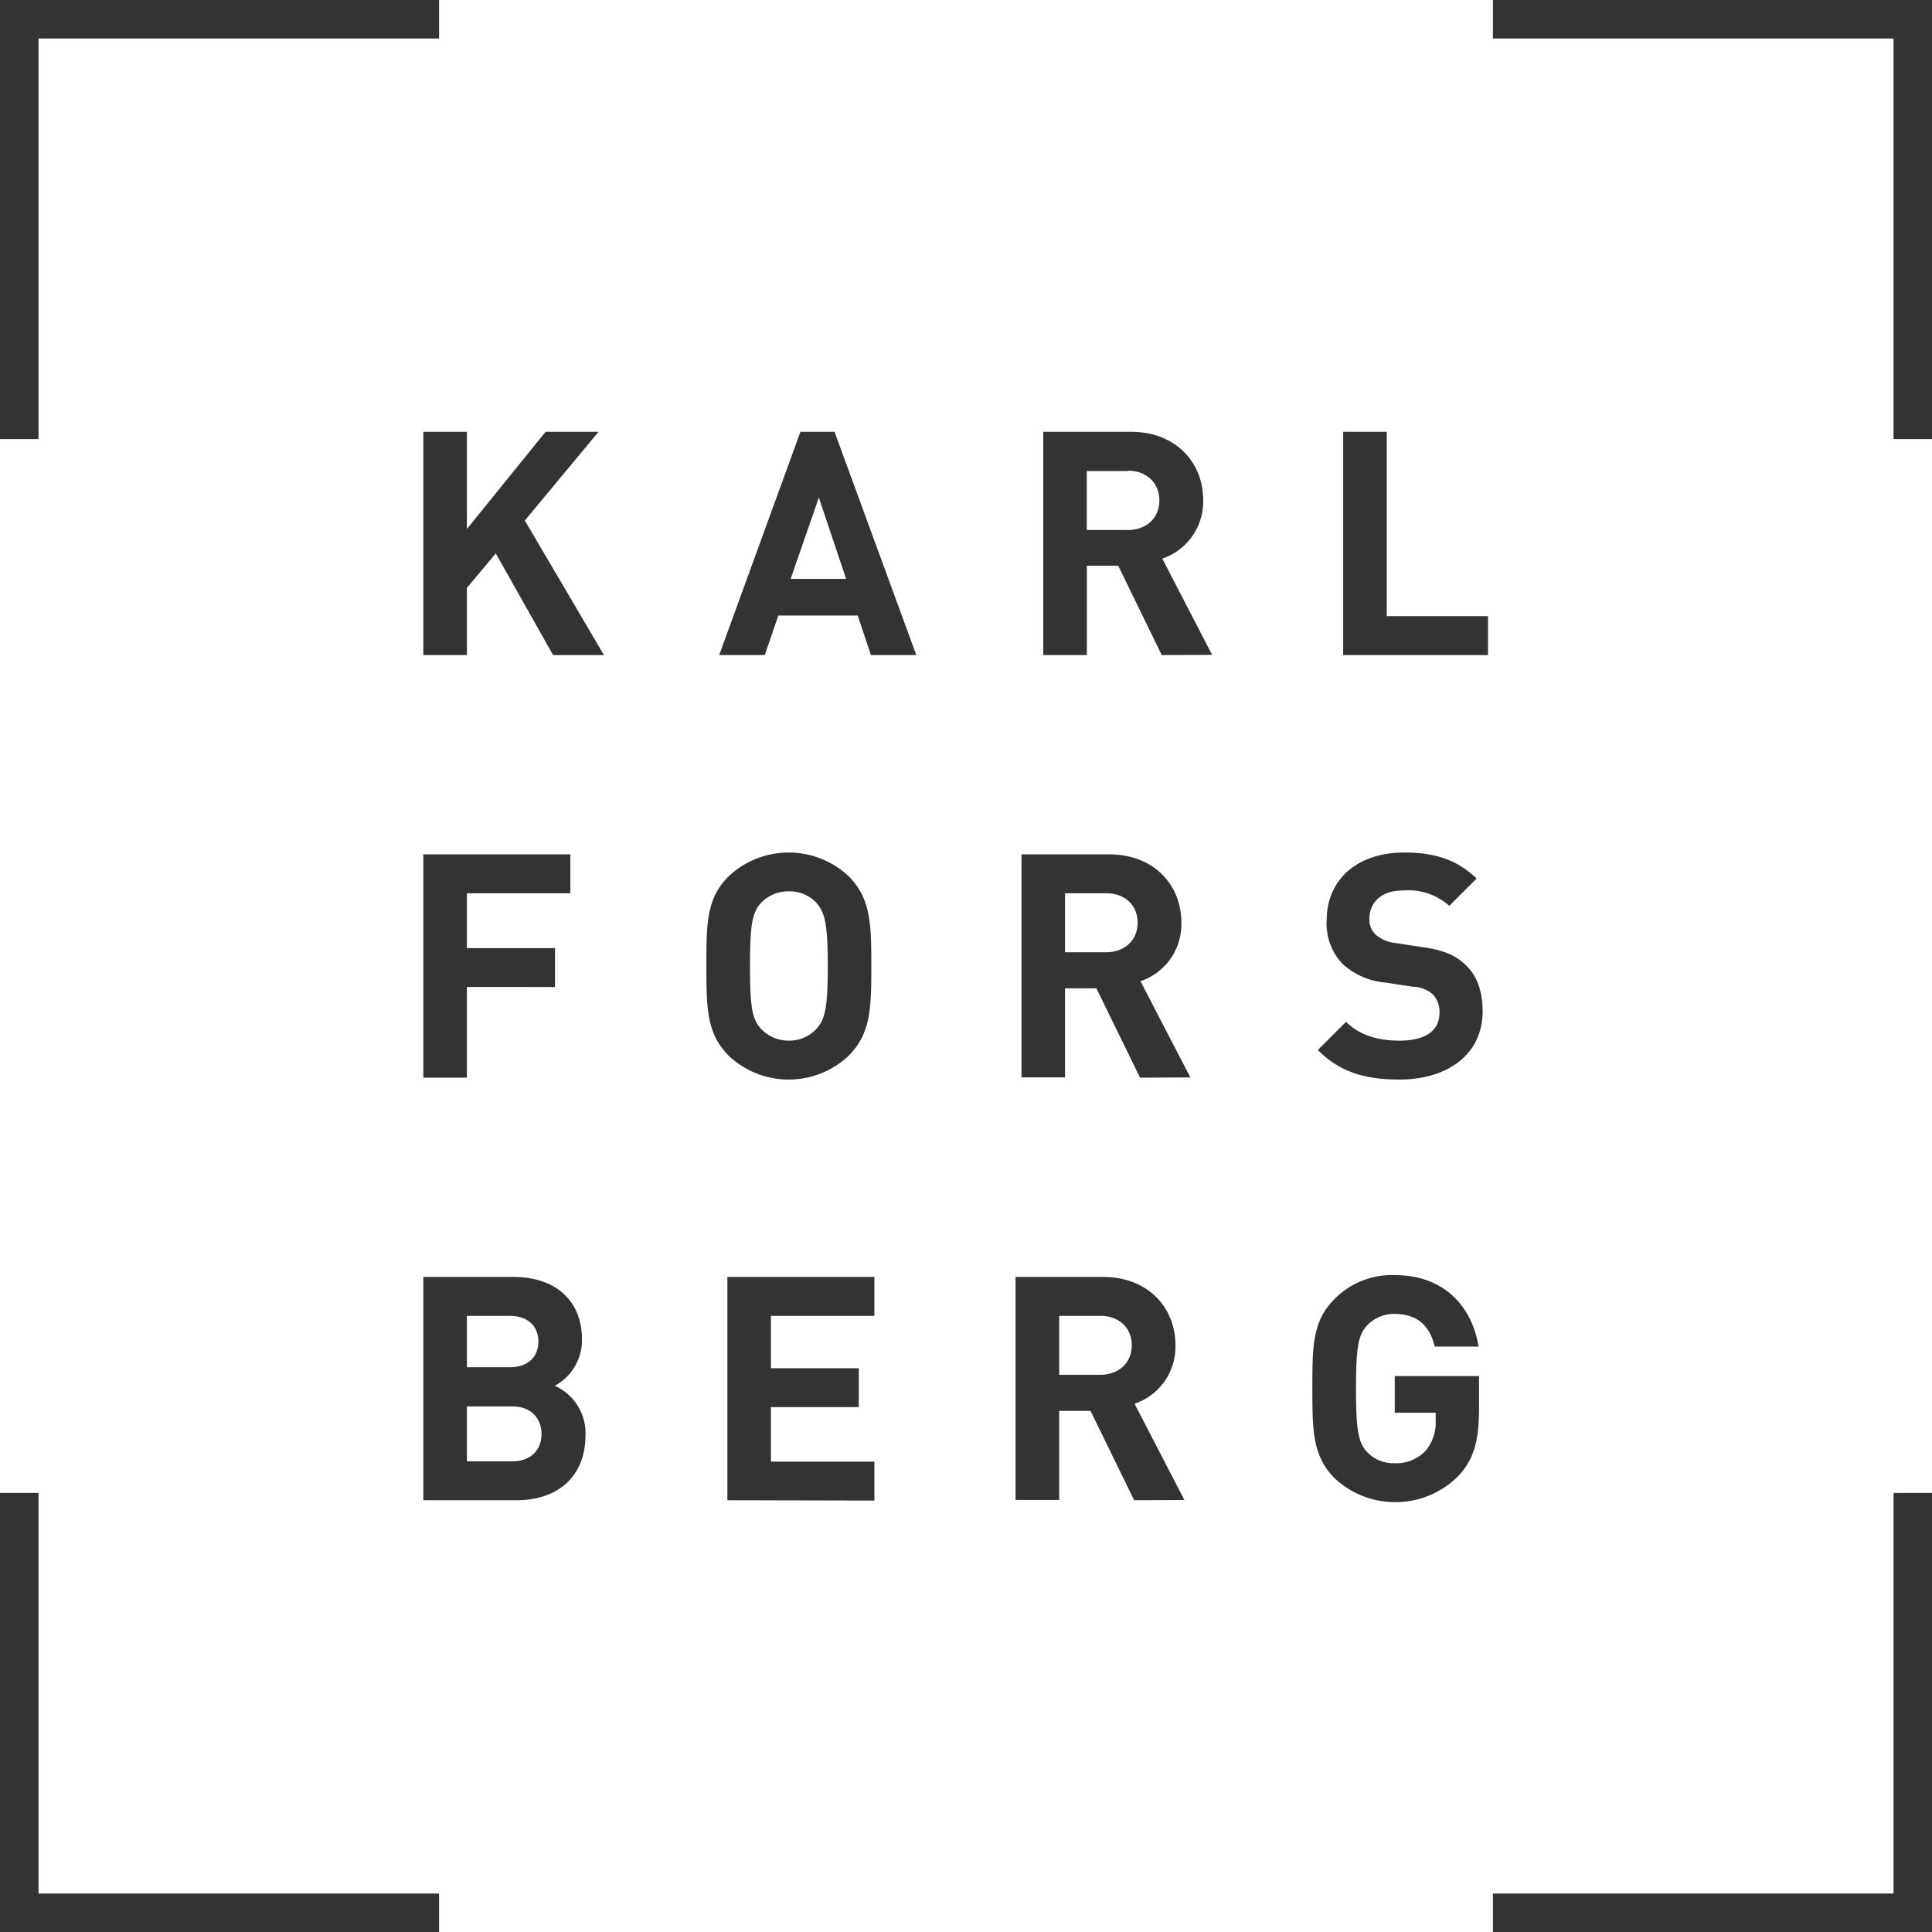 <svg id="Lager_1" data-name="Lager 1" xmlns="http://www.w3.org/2000/svg" viewBox="0 0 283.46 283.46"><defs><style>.cls-1{fill:#333;}</style></defs><title>karl-forsberg-logo-dark</title><polygon class="cls-1" points="64.42 0 0 0 0 64.42 5.65 64.42 5.65 5.65 64.42 5.65 64.42 0"/><polygon class="cls-1" points="64.42 283.46 0 283.46 0 219.04 5.65 219.04 5.65 277.82 64.42 277.82 64.42 283.46"/><polygon class="cls-1" points="219.04 0 283.46 0 283.46 64.42 277.82 64.42 277.82 5.65 219.04 5.65 219.04 0"/><polygon class="cls-1" points="219.04 283.46 283.46 283.46 283.46 219.04 277.82 219.04 277.82 277.82 219.04 277.82 219.04 283.46"/><path class="cls-1" d="M81.15,96.11,72.74,81.2,68.5,86.26v9.85H62.11V63.35H68.5V77.62L80.05,63.35h7.77L77,76.37,88.61,96.11Z"/><path class="cls-1" d="M127.78,96.11l-1.94-5.8H114.2l-2,5.8h-6.68l11.92-32.76h5l12,32.76ZM120.14,73,116,84.93h8.14Z"/><path class="cls-1" d="M170.45,96.11,164.06,83h-4.6V96.11h-6.4V63.35H165.9c6.67,0,10.63,4.56,10.63,10a8.84,8.84,0,0,1-6,8.61l7.31,14.12Zm-5-27h-6v8.65h6c2.81,0,4.65-1.8,4.65-4.33S168.29,69.06,165.48,69.06Z"/><path class="cls-1" d="M197.07,96.11V63.35h6.39V90.4h14.86v5.71Z"/><path class="cls-1" d="M68.5,131.06v8.05H81.43v5.7H68.5v13.3H62.11V125.35H83.68v5.71Z"/><path class="cls-1" d="M124.48,154.93a12.83,12.83,0,0,1-17.53,0c-3.26-3.26-3.31-6.94-3.31-13.2s0-9.94,3.31-13.2a12.86,12.86,0,0,1,17.53,0c3.27,3.26,3.36,6.94,3.36,13.2S127.75,151.67,124.48,154.93Zm-4.64-22.4a5.32,5.32,0,0,0-4.1-1.75,5.49,5.49,0,0,0-4.14,1.75c-1.2,1.38-1.56,2.94-1.56,9.2s.36,7.78,1.56,9.16a5.55,5.55,0,0,0,4.14,1.79,5.38,5.38,0,0,0,4.1-1.79c1.19-1.38,1.61-2.9,1.61-9.16S121,133.91,119.84,132.53Z"/><path class="cls-1" d="M167.26,158.11,160.86,145h-4.6v13.07h-6.39V125.35h12.84c6.67,0,10.62,4.56,10.62,10a8.82,8.82,0,0,1-6,8.61l7.32,14.12Zm-5-27.05h-6v8.65h6c2.81,0,4.65-1.8,4.65-4.33S165.1,131.06,162.29,131.06Z"/><path class="cls-1" d="M205.35,158.39c-5,0-8.74-1.06-12-4.33l4.14-4.14c2.07,2.07,4.87,2.76,7.86,2.76,3.82,0,5.85-1.47,5.85-4.09a3.69,3.69,0,0,0-1-2.72,4.63,4.63,0,0,0-2.94-1.1l-3.91-.6a10.78,10.78,0,0,1-6.35-2.72,8.57,8.57,0,0,1-2.35-6.44c0-5.84,4.33-9.93,11.41-9.93,4.51,0,7.78,1.1,10.58,3.82l-4,4a9.07,9.07,0,0,0-6.72-2.26c-3.4,0-5,1.89-5,4.14a3,3,0,0,0,.92,2.35,5.32,5.32,0,0,0,3,1.24l3.91.6c3,.41,4.83,1.2,6.25,2.58,1.75,1.61,2.53,3.95,2.53,6.9C217.49,154.8,212.25,158.39,205.35,158.39Z"/><path class="cls-1" d="M75.82,220.11H62.11V187.35H75.27c6.39,0,10.12,3.59,10.12,9.2a7.6,7.6,0,0,1-4,6.77,7.61,7.61,0,0,1,4.51,7.36C85.85,216.8,81.66,220.11,75.82,220.11Zm-1.06-27.05H68.5v7.54h6.26c2.71,0,4.23-1.52,4.23-3.77S77.47,193.06,74.76,193.06Zm.41,13.29H68.5v8.05h6.67c2.9,0,4.28-1.84,4.28-4S78.07,206.35,75.17,206.35Z"/><path class="cls-1" d="M106.72,220.11V187.35h21.57v5.71H113.11v7.68H126v5.71H113.11v8h15.18v5.71Z"/><path class="cls-1" d="M166.4,220.11,160,207h-4.6v13.07H149V187.35h12.83c6.67,0,10.63,4.56,10.63,10a8.81,8.81,0,0,1-6,8.6l7.31,14.13Zm-5-27.05h-6v8.65h6c2.8,0,4.65-1.8,4.65-4.33S164.23,193.06,161.43,193.06Z"/><path class="cls-1" d="M213.86,216.66a13.05,13.05,0,0,1-18,.27c-3.27-3.26-3.31-6.94-3.31-13.2s0-9.94,3.31-13.2a11.81,11.81,0,0,1,8.74-3.45c7.64,0,11.46,5,12.33,10.49H210.5c-.74-3.13-2.62-4.79-5.89-4.79a5.36,5.36,0,0,0-4.09,1.75c-1.2,1.38-1.57,2.94-1.57,9.2s.37,7.87,1.57,9.25a5.33,5.33,0,0,0,4.09,1.7,5.9,5.9,0,0,0,4.56-1.84,6.35,6.35,0,0,0,1.47-4.37v-1.2h-6v-5.38H217v4.79C217,211.41,216.25,214.17,213.86,216.66Z"/></svg>